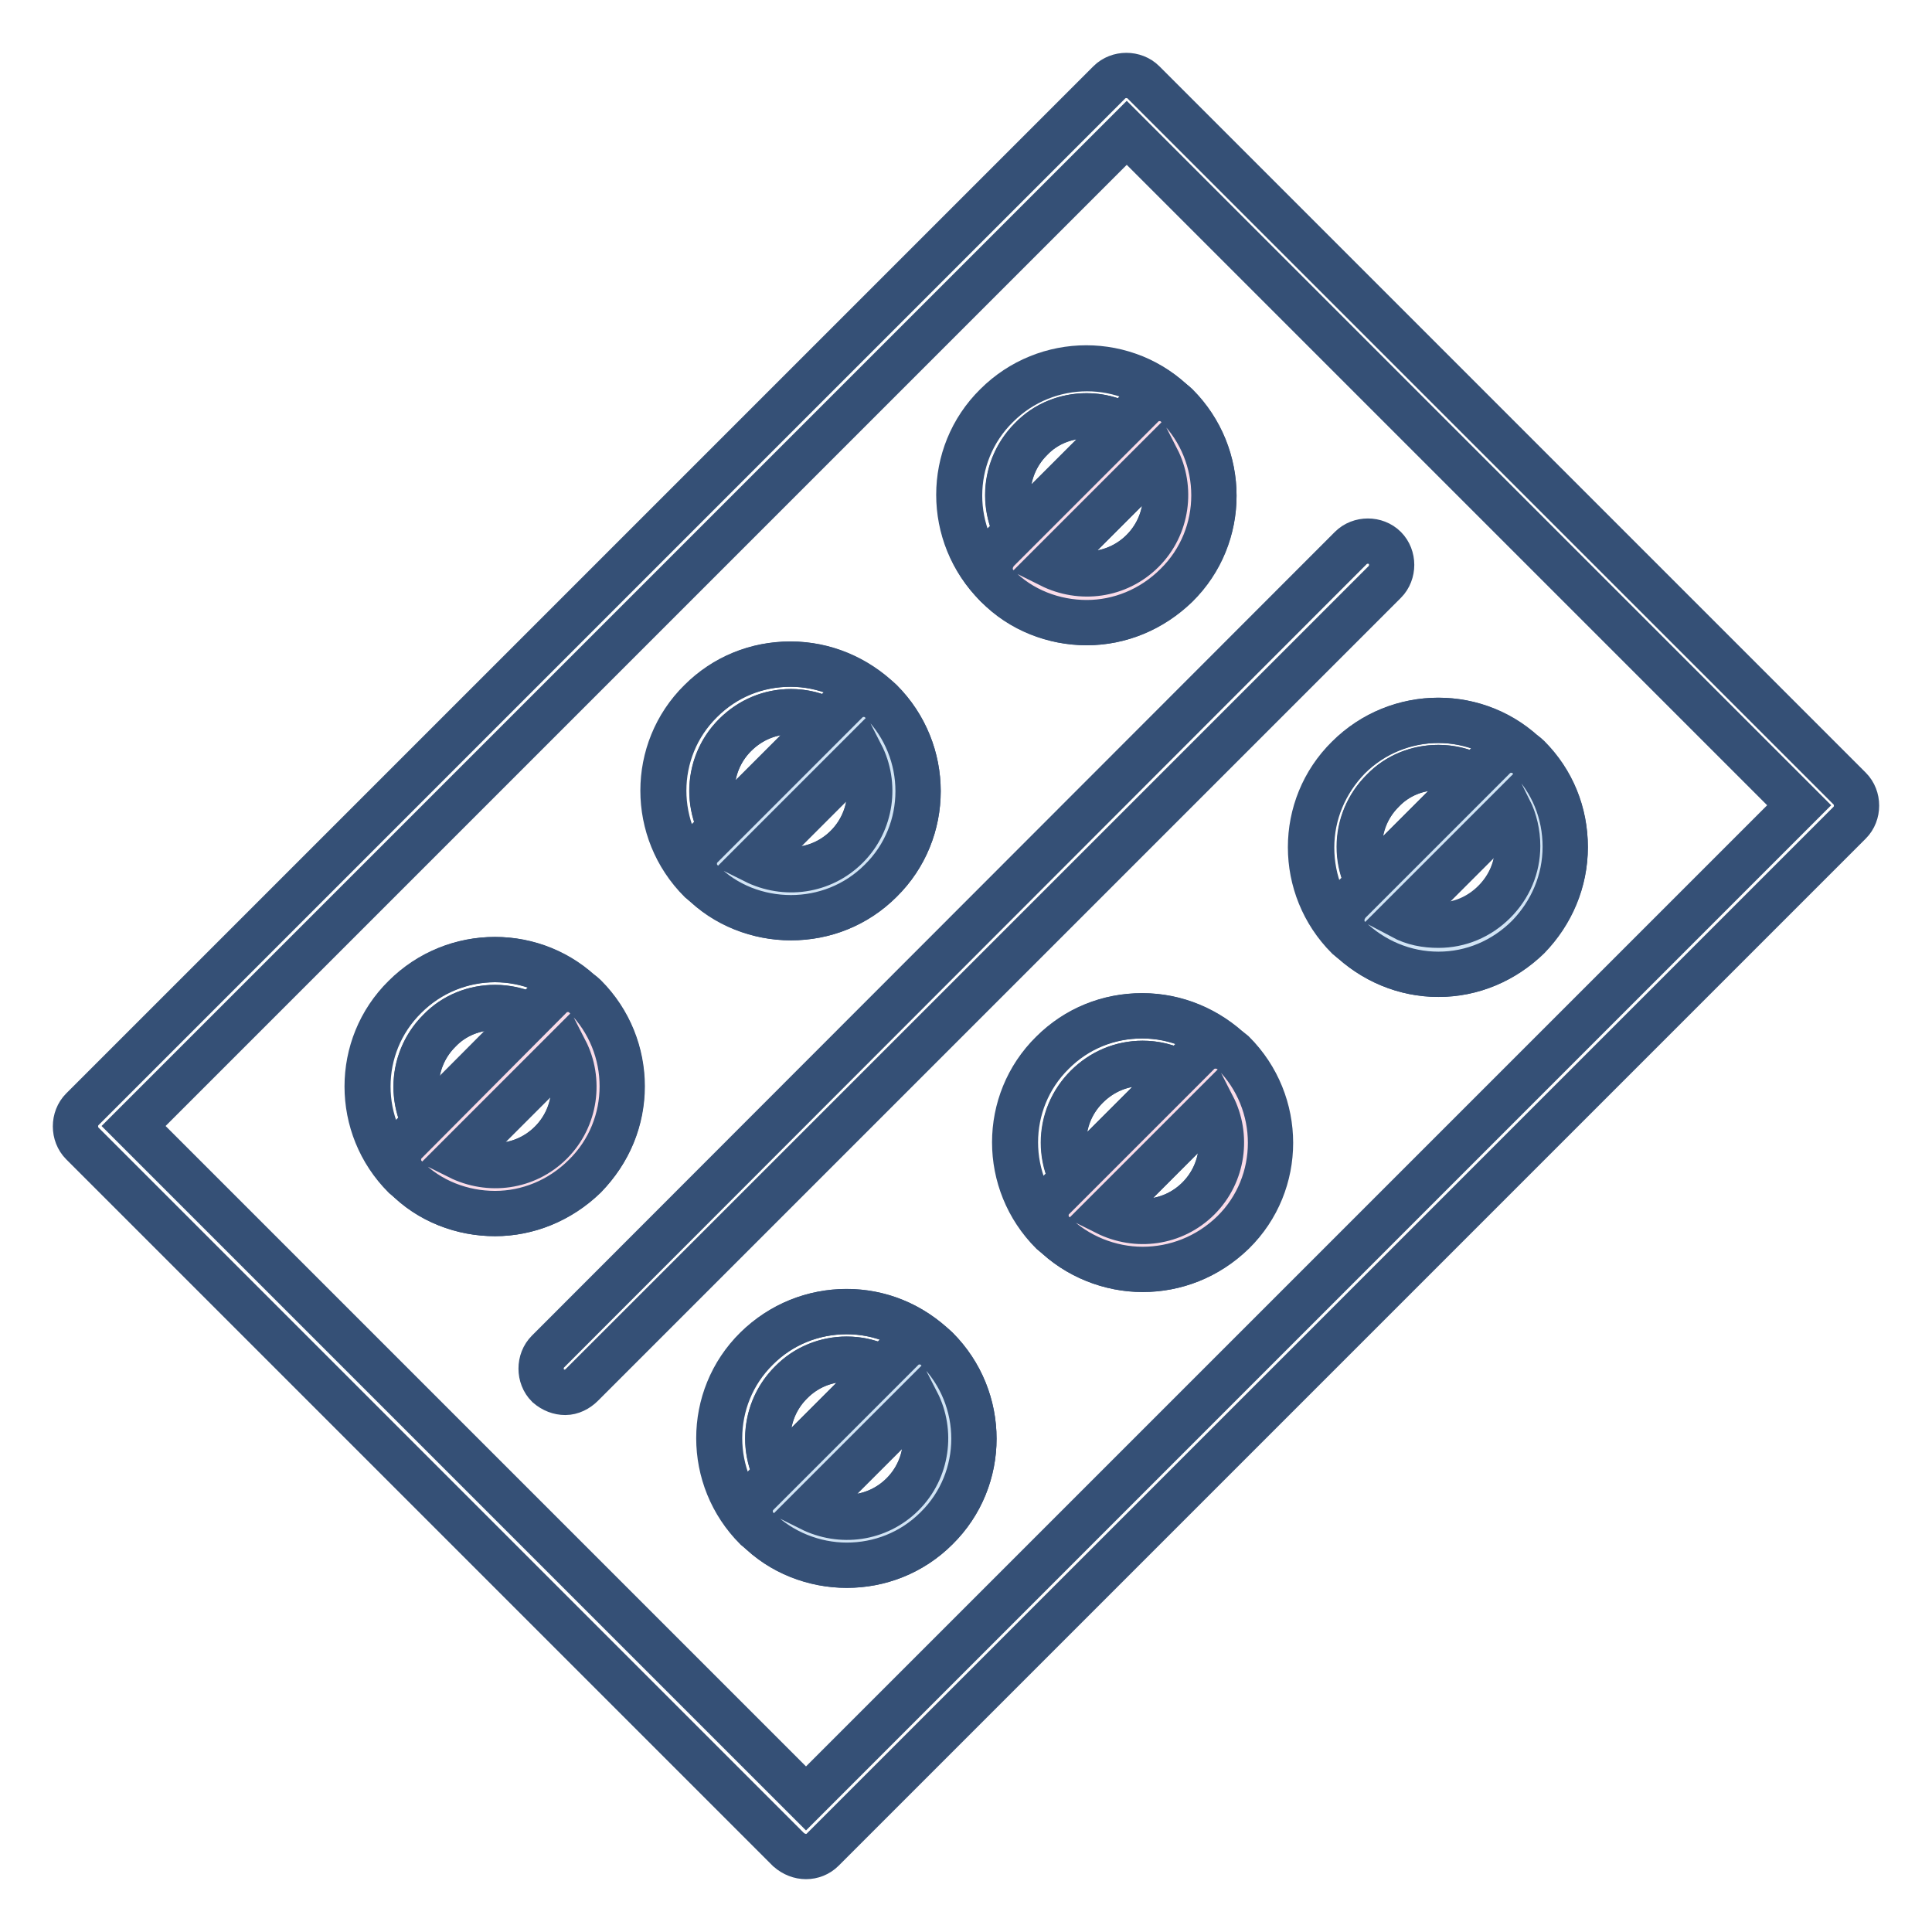 <?xml version="1.0" encoding="utf-8"?>
<!-- Svg Vector Icons : http://www.onlinewebfonts.com/icon -->
<!DOCTYPE svg PUBLIC "-//W3C//DTD SVG 1.1//EN" "http://www.w3.org/Graphics/SVG/1.1/DTD/svg11.dtd">
<svg version="1.1" xmlns="http://www.w3.org/2000/svg" xmlns:xlink="http://www.w3.org/1999/xlink" x="0px" y="0px" viewBox="0 0 256 256" enable-background="new 0 0 256 256" xml:space="preserve">
<g> <path stroke-width="6" fill-opacity="0" stroke="#355076"  d="M106.8,246c-0.8,0-1.6-0.3-2.3-0.9l-93.6-93.6c-1.2-1.2-1.2-3.3,0-4.5L147,10.9c1.2-1.2,3.3-1.2,4.5,0 l93.6,93.6c1.2,1.2,1.2,3.3,0,4.5L109,245.1C108.4,245.7,107.6,246,106.8,246z M17.7,149.2l89.1,89.1l131.6-131.6l-89.1-89.1 L17.7,149.2z M112.2,207.4c-4.3,0-8.7-1.6-11.9-4.9c-6.6-6.6-6.6-17.3,0-23.8c3.2-3.2,7.4-4.9,11.9-4.9c4.5,0,8.7,1.8,11.9,4.9 c6.6,6.6,6.6,17.3,0,23.8C120.8,205.8,116.5,207.4,112.2,207.4z M112.2,180.1c-2.8,0-5.4,1.1-7.4,3.1c-4.1,4.1-4.1,10.7,0,14.8 c4.1,4.1,10.7,4.1,14.8,0c4.1-4.1,4.1-10.7,0-14.8C117.6,181.2,115,180.1,112.2,180.1z M151.4,168.2c-4.3,0-8.7-1.7-11.9-4.9 c-6.6-6.6-6.6-17.3,0-23.8c3.2-3.2,7.4-4.9,11.9-4.9c4.5,0,8.7,1.8,11.9,4.9c6.6,6.6,6.6,17.3,0,23.8 C160,166.6,155.7,168.2,151.4,168.2z M151.4,140.9c-2.8,0-5.4,1.1-7.4,3.1c-2,2-3.1,4.6-3.1,7.4s1.1,5.4,3.1,7.4 c4.1,4.1,10.7,4.1,14.8,0c4.1-4.1,4.1-10.7,0-14.8C156.8,142,154.2,140.9,151.4,140.9z M65.6,160.8c-4.3,0-8.7-1.6-11.9-4.9 c-6.6-6.6-6.6-17.3,0-23.8c6.6-6.6,17.3-6.6,23.8,0c3.2,3.2,4.9,7.4,4.9,11.9c0,4.5-1.8,8.7-4.9,11.9 C74.2,159.1,69.9,160.8,65.6,160.8z M65.6,133.5c-2.7,0-5.4,1-7.4,3.1c-4.1,4.1-4.1,10.7,0,14.8c4.1,4.1,10.7,4.1,14.8,0 c4.1-4.1,4.1-10.7,0-14.8C71,134.5,68.3,133.5,65.6,133.5z M190.6,129.1c-4.5,0-8.7-1.8-11.9-4.9c-3.2-3.2-4.9-7.4-4.9-11.9 c0-4.5,1.8-8.7,4.9-11.9c6.6-6.6,17.3-6.6,23.8,0c3.2,3.2,4.9,7.4,4.9,11.9c0,4.5-1.8,8.7-4.9,11.9 C199.3,127.3,195.1,129.1,190.6,129.1z M190.6,101.7c-2.7,0-5.4,1-7.4,3.1c-2,2-3.1,4.6-3.1,7.4s1.1,5.4,3.1,7.4 c2,2,4.6,3.1,7.4,3.1c2.8,0,5.4-1.1,7.4-3.1c2-2,3.1-4.6,3.1-7.4s-1.1-5.4-3.1-7.4C195.9,102.7,193.3,101.7,190.6,101.7z  M104.8,121.6c-4.5,0-8.7-1.8-11.9-4.9c-6.6-6.6-6.6-17.3,0-23.8c3.2-3.2,7.4-4.9,11.9-4.9c4.5,0,8.7,1.8,11.9,4.9 c6.6,6.6,6.6,17.3,0,23.8C113.5,119.9,109.3,121.6,104.8,121.6L104.8,121.6z M104.8,94.3c-2.8,0-5.4,1.1-7.4,3.1 c-4.1,4.1-4.1,10.7,0,14.8c4.1,4.1,10.7,4.1,14.8,0c4.1-4.1,4.1-10.7,0-14.8C110.2,95.4,107.6,94.3,104.8,94.3z M144,82.5 c-4.5,0-8.7-1.8-11.9-4.9c-6.6-6.6-6.6-17.3,0-23.8c6.6-6.6,17.3-6.6,23.8,0c6.6,6.6,6.6,17.3,0,23.8 C152.7,80.7,148.5,82.5,144,82.5z M144,55.1c-2.7,0-5.4,1-7.4,3.1c-4.1,4.1-4.1,10.7,0,14.8c4.1,4.1,10.7,4.1,14.8,0 c4.1-4.1,4.1-10.7,0-14.8C149.3,56.1,146.6,55.1,144,55.1z"/> <path stroke-width="6" fill-opacity="0" stroke="#355076"  d="M74.9,184.5c-0.8,0-1.6-0.3-2.3-0.9c-1.2-1.2-1.2-3.3,0-4.5L179,72.6c1.2-1.2,3.3-1.2,4.5,0 c1.2,1.2,1.2,3.3,0,4.5L77.1,183.5C76.5,184.1,75.7,184.5,74.9,184.5z M134.3,78.4c-0.8,0-1.6-0.3-2.3-0.9 c-6.6-6.6-6.6-17.3,0-23.8c6.6-6.6,17.3-6.6,23.8,0c0.6,0.6,0.9,1.4,0.9,2.3c0,0.9-0.4,1.7-0.9,2.3l-19.3,19.3 C135.9,78.2,135.1,78.4,134.3,78.4z M144,55.1c-2.7,0-5.4,1-7.4,3.1c-3.3,3.3-3.9,8.3-1.9,12.2l14.1-14.1 C147.3,55.5,145.6,55.1,144,55.1z"/> <path stroke-width="6" fill-opacity="0" stroke="#fadce9"  d="M153.6,75.3c-5.3,5.3-14,5.3-19.3,0l19.3-19.3C159,61.3,159,69.9,153.6,75.3z"/> <path stroke-width="6" fill-opacity="0" stroke="#355076"  d="M144,82.5c-4.3,0-8.7-1.6-11.9-4.9c-0.6-0.6-0.9-1.4-0.9-2.3s0.4-1.7,0.9-2.3l19.3-19.3 c1.2-1.2,3.3-1.2,4.5,0c6.6,6.6,6.6,17.3,0,23.8C152.6,80.8,148.3,82.5,144,82.5L144,82.5z M139.2,74.9c4,2,8.9,1.4,12.2-1.9 c3.3-3.3,3.9-8.3,1.9-12.2L139.2,74.9z M95.1,117.6c-0.8,0-1.6-0.3-2.3-0.9c-6.6-6.6-6.6-17.3,0-23.8c3.2-3.2,7.4-4.9,11.9-4.9 c4.5,0,8.7,1.8,11.9,4.9c1.2,1.2,1.2,3.3,0,4.5l-19.3,19.3C96.7,117.3,95.9,117.6,95.1,117.6z M104.8,94.3c-2.8,0-5.4,1.1-7.4,3.1 c-3.3,3.3-3.9,8.3-1.9,12.2l14.1-14.1C108.1,94.7,106.5,94.3,104.8,94.3z"/> <path stroke-width="6" fill-opacity="0" stroke="#d1e4f5"  d="M114.5,114.5c-5.3,5.3-14,5.3-19.3,0l19.3-19.3C119.8,100.4,119.8,109.1,114.5,114.5z"/> <path stroke-width="6" fill-opacity="0" stroke="#355076"  d="M104.8,121.6c-4.3,0-8.7-1.6-11.9-4.9c-1.2-1.2-1.2-3.3,0-4.5l19.3-19.3c1.2-1.2,3.3-1.2,4.5,0 c6.6,6.6,6.6,17.3,0,23.8C113.4,120,109.1,121.6,104.8,121.6z M100,114.1c4,2,8.9,1.4,12.2-1.9c3.3-3.3,3.9-8.3,1.9-12.2L100,114.1 z M55.9,156.8c-0.8,0-1.6-0.3-2.3-0.9c-6.6-6.6-6.6-17.3,0-23.8c6.6-6.6,17.3-6.6,23.8,0c1.2,1.2,1.2,3.3,0,4.5l-19.3,19.3 C57.6,156.5,56.7,156.8,55.9,156.8L55.9,156.8z M65.6,133.5c-2.7,0-5.4,1-7.4,3.1c-3.3,3.3-3.9,8.3-1.9,12.2l14.1-14.1 C68.9,133.9,67.2,133.5,65.6,133.5z"/> <path stroke-width="6" fill-opacity="0" stroke="#fadce9"  d="M75.3,153.6c-5.3,5.3-14,5.3-19.3,0l19.3-19.3C80.6,139.6,80.6,148.3,75.3,153.6z"/> <path stroke-width="6" fill-opacity="0" stroke="#355076"  d="M65.6,160.8c-4.3,0-8.7-1.6-11.9-4.9c-1.2-1.2-1.2-3.3,0-4.5L73,132c1.2-1.2,3.3-1.2,4.5,0 c6.6,6.6,6.6,17.3,0,23.8C74.2,159.1,69.9,160.8,65.6,160.8z M60.8,153.3c4,2,8.9,1.4,12.2-1.9c3.3-3.3,3.9-8.3,1.9-12.2 L60.8,153.3z M180.9,125.1c-0.8,0-1.6-0.3-2.3-0.9c-6.6-6.6-6.6-17.3,0-23.8c6.6-6.6,17.3-6.6,23.8,0c0.6,0.6,0.9,1.4,0.9,2.3 c0,0.9-0.4,1.7-0.9,2.3l-19.3,19.3C182.5,124.7,181.7,125.1,180.9,125.1z M190.6,101.7c-2.7,0-5.4,1-7.4,3.1 c-3.3,3.3-3.9,8.3-1.9,12.2l14.1-14.1C193.9,102.1,192.2,101.7,190.6,101.7z"/> <path stroke-width="6" fill-opacity="0" stroke="#d1e4f5"  d="M200.2,121.9c-5.3,5.3-14,5.3-19.3,0l19.3-19.3C205.6,107.9,205.6,116.5,200.2,121.9z"/> <path stroke-width="6" fill-opacity="0" stroke="#355076"  d="M190.6,129.1c-4.5,0-8.7-1.8-11.9-4.9c-0.6-0.6-0.9-1.4-0.9-2.3c0-0.9,0.4-1.7,0.9-2.3l19.3-19.3 c1.2-1.2,3.3-1.2,4.5,0c3.2,3.2,4.9,7.4,4.9,11.9c0,4.5-1.8,8.7-4.9,11.9C199.3,127.3,195.1,129.1,190.6,129.1L190.6,129.1z  M185.8,121.5c1.5,0.8,3.1,1.1,4.8,1.1c2.8,0,5.4-1.1,7.4-3.1c2-2,3.1-4.6,3.1-7.4c0-1.7-0.4-3.4-1.1-4.8L185.8,121.5z"/> <path stroke-width="6" fill-opacity="0" stroke="#355076"  d="M141.7,164.2c-0.8,0-1.6-0.3-2.3-0.9c-6.6-6.6-6.6-17.3,0-23.8c3.2-3.2,7.4-4.9,11.9-4.9 c4.5,0,8.7,1.8,11.9,4.9c1.2,1.2,1.2,3.3,0,4.5L144,163.3C143.4,163.9,142.5,164.2,141.7,164.2z M151.4,140.9 c-2.8,0-5.4,1.1-7.4,3.1c-3.3,3.3-3.9,8.3-1.9,12.2l14.1-14.1C154.7,141.3,153.1,140.9,151.4,140.9L151.4,140.9z"/> <path stroke-width="6" fill-opacity="0" stroke="#fadce9"  d="M161,161c-5.3,5.3-14,5.3-19.3,0l19.3-19.3C166.4,147,166.4,155.7,161,161z"/> <path stroke-width="6" fill-opacity="0" stroke="#355076"  d="M151.4,168.2c-4.3,0-8.7-1.7-11.9-4.9c-1.2-1.2-1.2-3.3,0-4.5l19.3-19.3c0.6-0.6,1.4-0.9,2.3-0.9 s1.7,0.4,2.3,0.9c6.6,6.6,6.6,17.3,0,23.8C160,166.6,155.7,168.2,151.4,168.2L151.4,168.2z M146.6,160.7c4,2,8.9,1.4,12.2-1.9 c3.3-3.3,3.9-8.3,1.9-12.2L146.6,160.7z"/> <path stroke-width="6" fill-opacity="0" stroke="#355076"  d="M102.5,203.4c-0.8,0-1.6-0.3-2.3-0.9c-6.6-6.6-6.6-17.3,0-23.8s17.3-6.6,23.8,0c1.2,1.2,1.2,3.3,0,4.5 l-19.3,19.3C104.2,203.1,103.4,203.4,102.5,203.4L102.5,203.4z M112.2,180.1c-2.7,0-5.4,1-7.4,3.1c-3.3,3.3-3.9,8.3-1.9,12.2 l14.1-14.1C115.5,180.5,113.9,180.1,112.2,180.1z"/> <path stroke-width="6" fill-opacity="0" stroke="#d1e4f5"  d="M121.9,200.2c-5.3,5.3-14,5.3-19.3,0l19.3-19.3C127.2,186.2,127.2,194.9,121.9,200.2z"/> <path stroke-width="6" fill-opacity="0" stroke="#355076"  d="M112.2,207.4c-4.3,0-8.7-1.7-11.9-4.9c-1.2-1.2-1.2-3.3,0-4.5l19.3-19.3c1.2-1.2,3.3-1.2,4.5,0 c6.6,6.6,6.6,17.3,0,23.8C120.8,205.8,116.5,207.4,112.2,207.4z M107.4,199.9c4,2,8.9,1.4,12.2-1.9c3.3-3.3,3.9-8.3,1.9-12.2 L107.4,199.9z"/></g>
</svg>